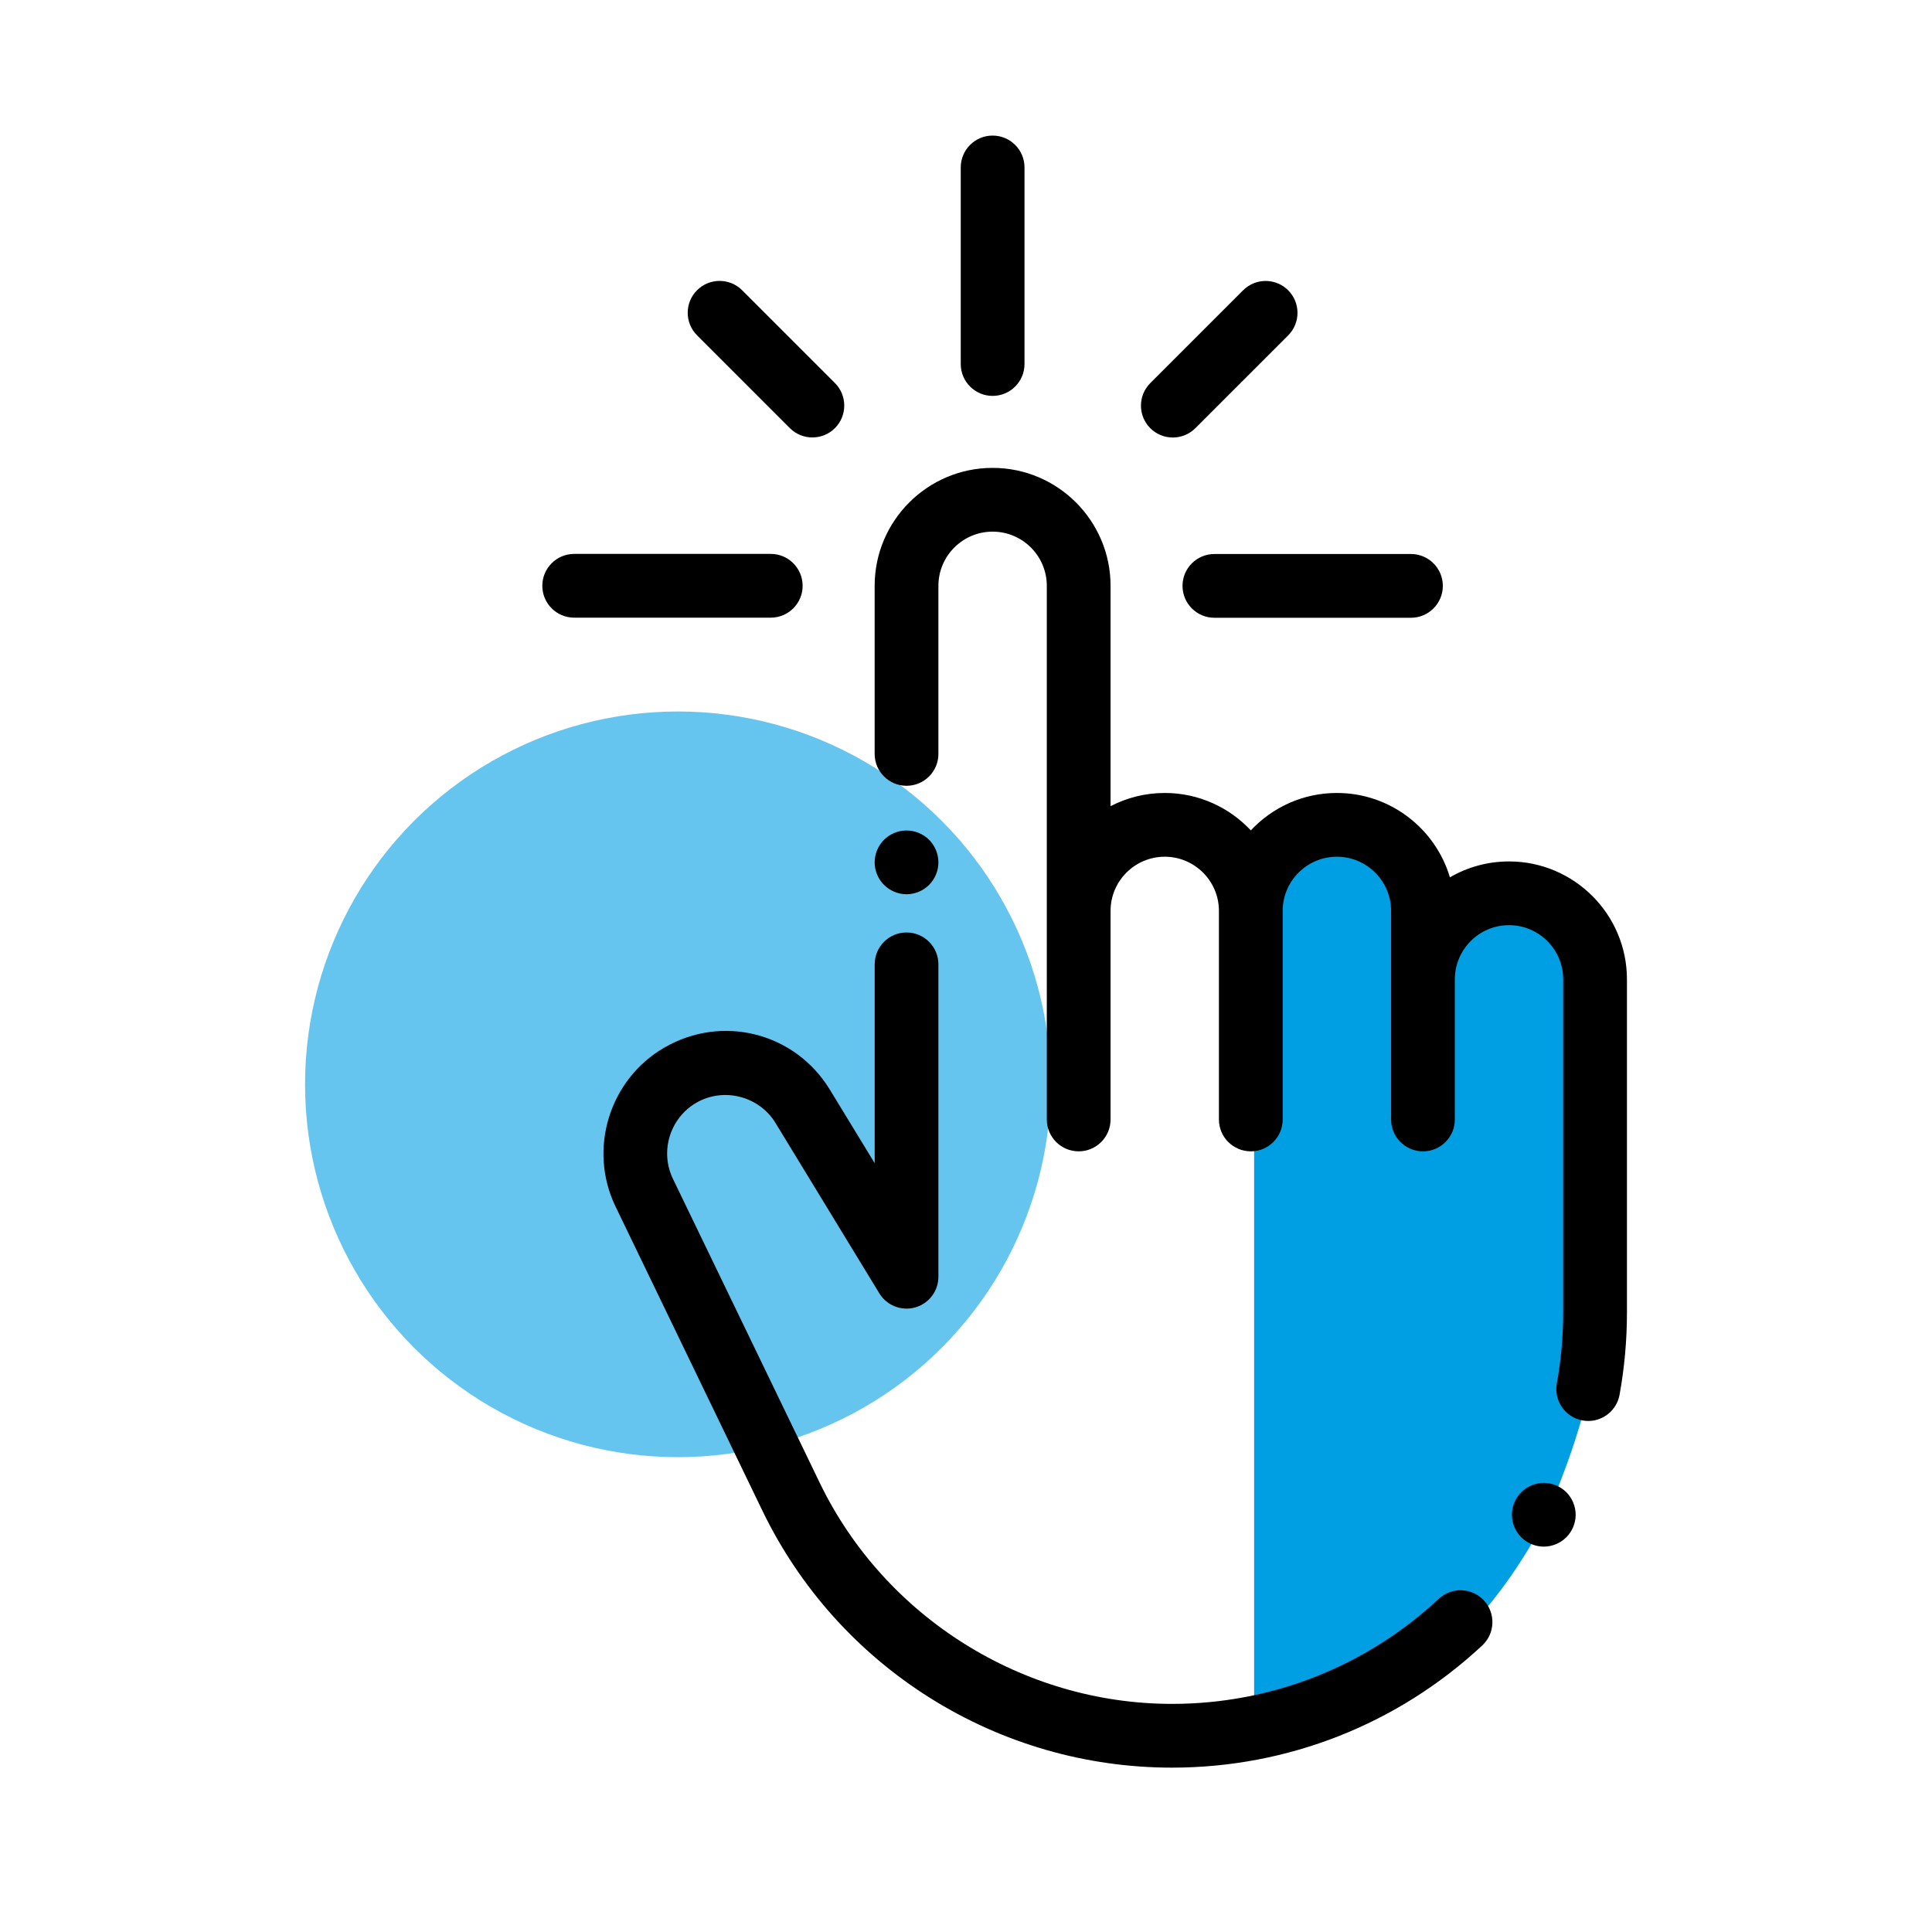 <svg width="57" height="57" viewBox="0 0 57 57" fill="none" xmlns="http://www.w3.org/2000/svg">
<circle opacity="0.6" cx="20" cy="31.991" r="11" fill="#009FE3"/>
<path d="M37 50.99V25.991L39 24.491L41 24.991L42.5 26.991L44.5 25.991L46.5 27.491L47 38.99C47.167 39.49 47.1 41.391 45.5 44.99C42.7 50.191 38.667 51.157 37 50.99Z" fill="#009FE3"/>
<path d="M29.285 4C28.766 4 28.345 4.421 28.345 4.94V10.74C28.345 11.259 28.766 11.68 29.285 11.68C29.805 11.68 30.226 11.259 30.226 10.74V4.94C30.226 4.421 29.805 4 29.285 4Z" fill="black"/>
<path d="M41.628 16.345H35.828C35.309 16.345 34.888 16.766 34.888 17.285C34.888 17.805 35.309 18.226 35.828 18.226H41.628C42.147 18.226 42.568 17.805 42.568 17.285C42.568 16.766 42.147 16.345 41.628 16.345Z" fill="black"/>
<path d="M22.74 16.342H16.94C16.421 16.342 16 16.763 16 17.283C16 17.802 16.421 18.223 16.94 18.223H22.74C23.259 18.223 23.68 17.802 23.68 17.283C23.68 16.763 23.259 16.342 22.74 16.342Z" fill="black"/>
<path d="M24.633 11.301L21.895 8.563C21.528 8.196 20.932 8.196 20.565 8.563C20.198 8.93 20.198 9.526 20.565 9.893L23.303 12.631C23.487 12.815 23.727 12.906 23.968 12.906C24.209 12.906 24.449 12.815 24.633 12.631C25 12.264 25 11.668 24.633 11.301Z" fill="black"/>
<path d="M38.005 8.565C37.638 8.197 37.042 8.197 36.675 8.565L33.937 11.303C33.57 11.67 33.57 12.265 33.937 12.633C34.12 12.816 34.361 12.908 34.602 12.908C34.843 12.908 35.083 12.816 35.267 12.633L38.005 9.895C38.372 9.527 38.372 8.932 38.005 8.565Z" fill="black"/>
<path d="M44.52 25.415C43.885 25.415 43.29 25.586 42.777 25.884C42.35 24.447 41.017 23.395 39.442 23.395C38.441 23.395 37.538 23.82 36.903 24.499C36.267 23.82 35.364 23.395 34.364 23.395C33.787 23.395 33.244 23.536 32.765 23.785V17.284C32.765 15.365 31.204 13.804 29.285 13.804C27.366 13.804 25.805 15.365 25.805 17.284V22.243C25.805 22.762 26.227 23.183 26.746 23.183C27.265 23.183 27.686 22.762 27.686 22.243V17.284C27.686 16.402 28.404 15.685 29.285 15.685C30.167 15.685 30.884 16.402 30.884 17.284V33.028C30.884 33.547 31.305 33.968 31.824 33.968C32.344 33.968 32.765 33.547 32.765 33.028V26.874C32.765 25.993 33.482 25.276 34.364 25.276C35.245 25.276 35.962 25.993 35.962 26.874V27.782V33.028C35.962 33.547 36.383 33.968 36.903 33.968C37.422 33.968 37.843 33.547 37.843 33.028V27.782V26.874C37.843 25.993 38.56 25.276 39.442 25.276C40.323 25.276 41.041 25.993 41.041 26.874V28.894V30.52V33.028C41.041 33.547 41.462 33.968 41.981 33.968C42.501 33.968 42.922 33.547 42.922 33.028V30.52V28.894C42.922 28.012 43.639 27.295 44.52 27.295C45.402 27.295 46.119 28.012 46.119 28.894V38.729C46.119 39.429 46.056 40.13 45.931 40.813C45.838 41.324 46.177 41.814 46.688 41.907C46.745 41.918 46.801 41.923 46.858 41.923C47.303 41.923 47.699 41.605 47.782 41.151C47.926 40.357 48 39.542 48 38.728V28.894C48 26.975 46.439 25.415 44.52 25.415Z" fill="black"/>
<path d="M43.778 47.216C43.424 46.836 42.829 46.815 42.449 47.169C40.306 49.169 37.511 50.27 34.578 50.27C30.178 50.27 26.099 47.71 24.185 43.748L19.853 34.778C19.462 33.969 19.766 32.983 20.544 32.534C21.348 32.07 22.396 32.337 22.879 33.13L25.943 38.157C26.162 38.517 26.595 38.687 27 38.573C27.406 38.459 27.686 38.089 27.686 37.668V28.452C27.686 27.932 27.265 27.511 26.746 27.511C26.227 27.511 25.806 27.932 25.806 28.452V34.318L24.485 32.151C23.458 30.465 21.313 29.918 19.604 30.905C17.977 31.844 17.343 33.905 18.16 35.596L22.491 44.566C23.59 46.841 25.303 48.754 27.443 50.097C29.584 51.441 32.051 52.151 34.578 52.151C37.989 52.151 41.239 50.87 43.732 48.545C44.112 48.19 44.132 47.595 43.778 47.216Z" fill="black"/>
<path d="M46.211 44.025C46.036 43.85 45.794 43.75 45.546 43.75C45.299 43.75 45.056 43.85 44.882 44.025C44.707 44.2 44.606 44.443 44.606 44.69C44.606 44.938 44.707 45.18 44.882 45.355C45.056 45.53 45.299 45.63 45.546 45.63C45.794 45.63 46.036 45.53 46.211 45.355C46.386 45.18 46.487 44.938 46.487 44.69C46.487 44.443 46.386 44.2 46.211 44.025Z" fill="black"/>
<path d="M27.411 24.777C27.236 24.602 26.993 24.502 26.746 24.502C26.498 24.502 26.256 24.602 26.081 24.777C25.906 24.952 25.805 25.195 25.805 25.442C25.805 25.689 25.906 25.932 26.081 26.107C26.256 26.282 26.498 26.383 26.746 26.383C26.993 26.383 27.236 26.282 27.411 26.107C27.586 25.932 27.686 25.689 27.686 25.442C27.686 25.195 27.586 24.952 27.411 24.777Z" fill="black"/>
</svg>
